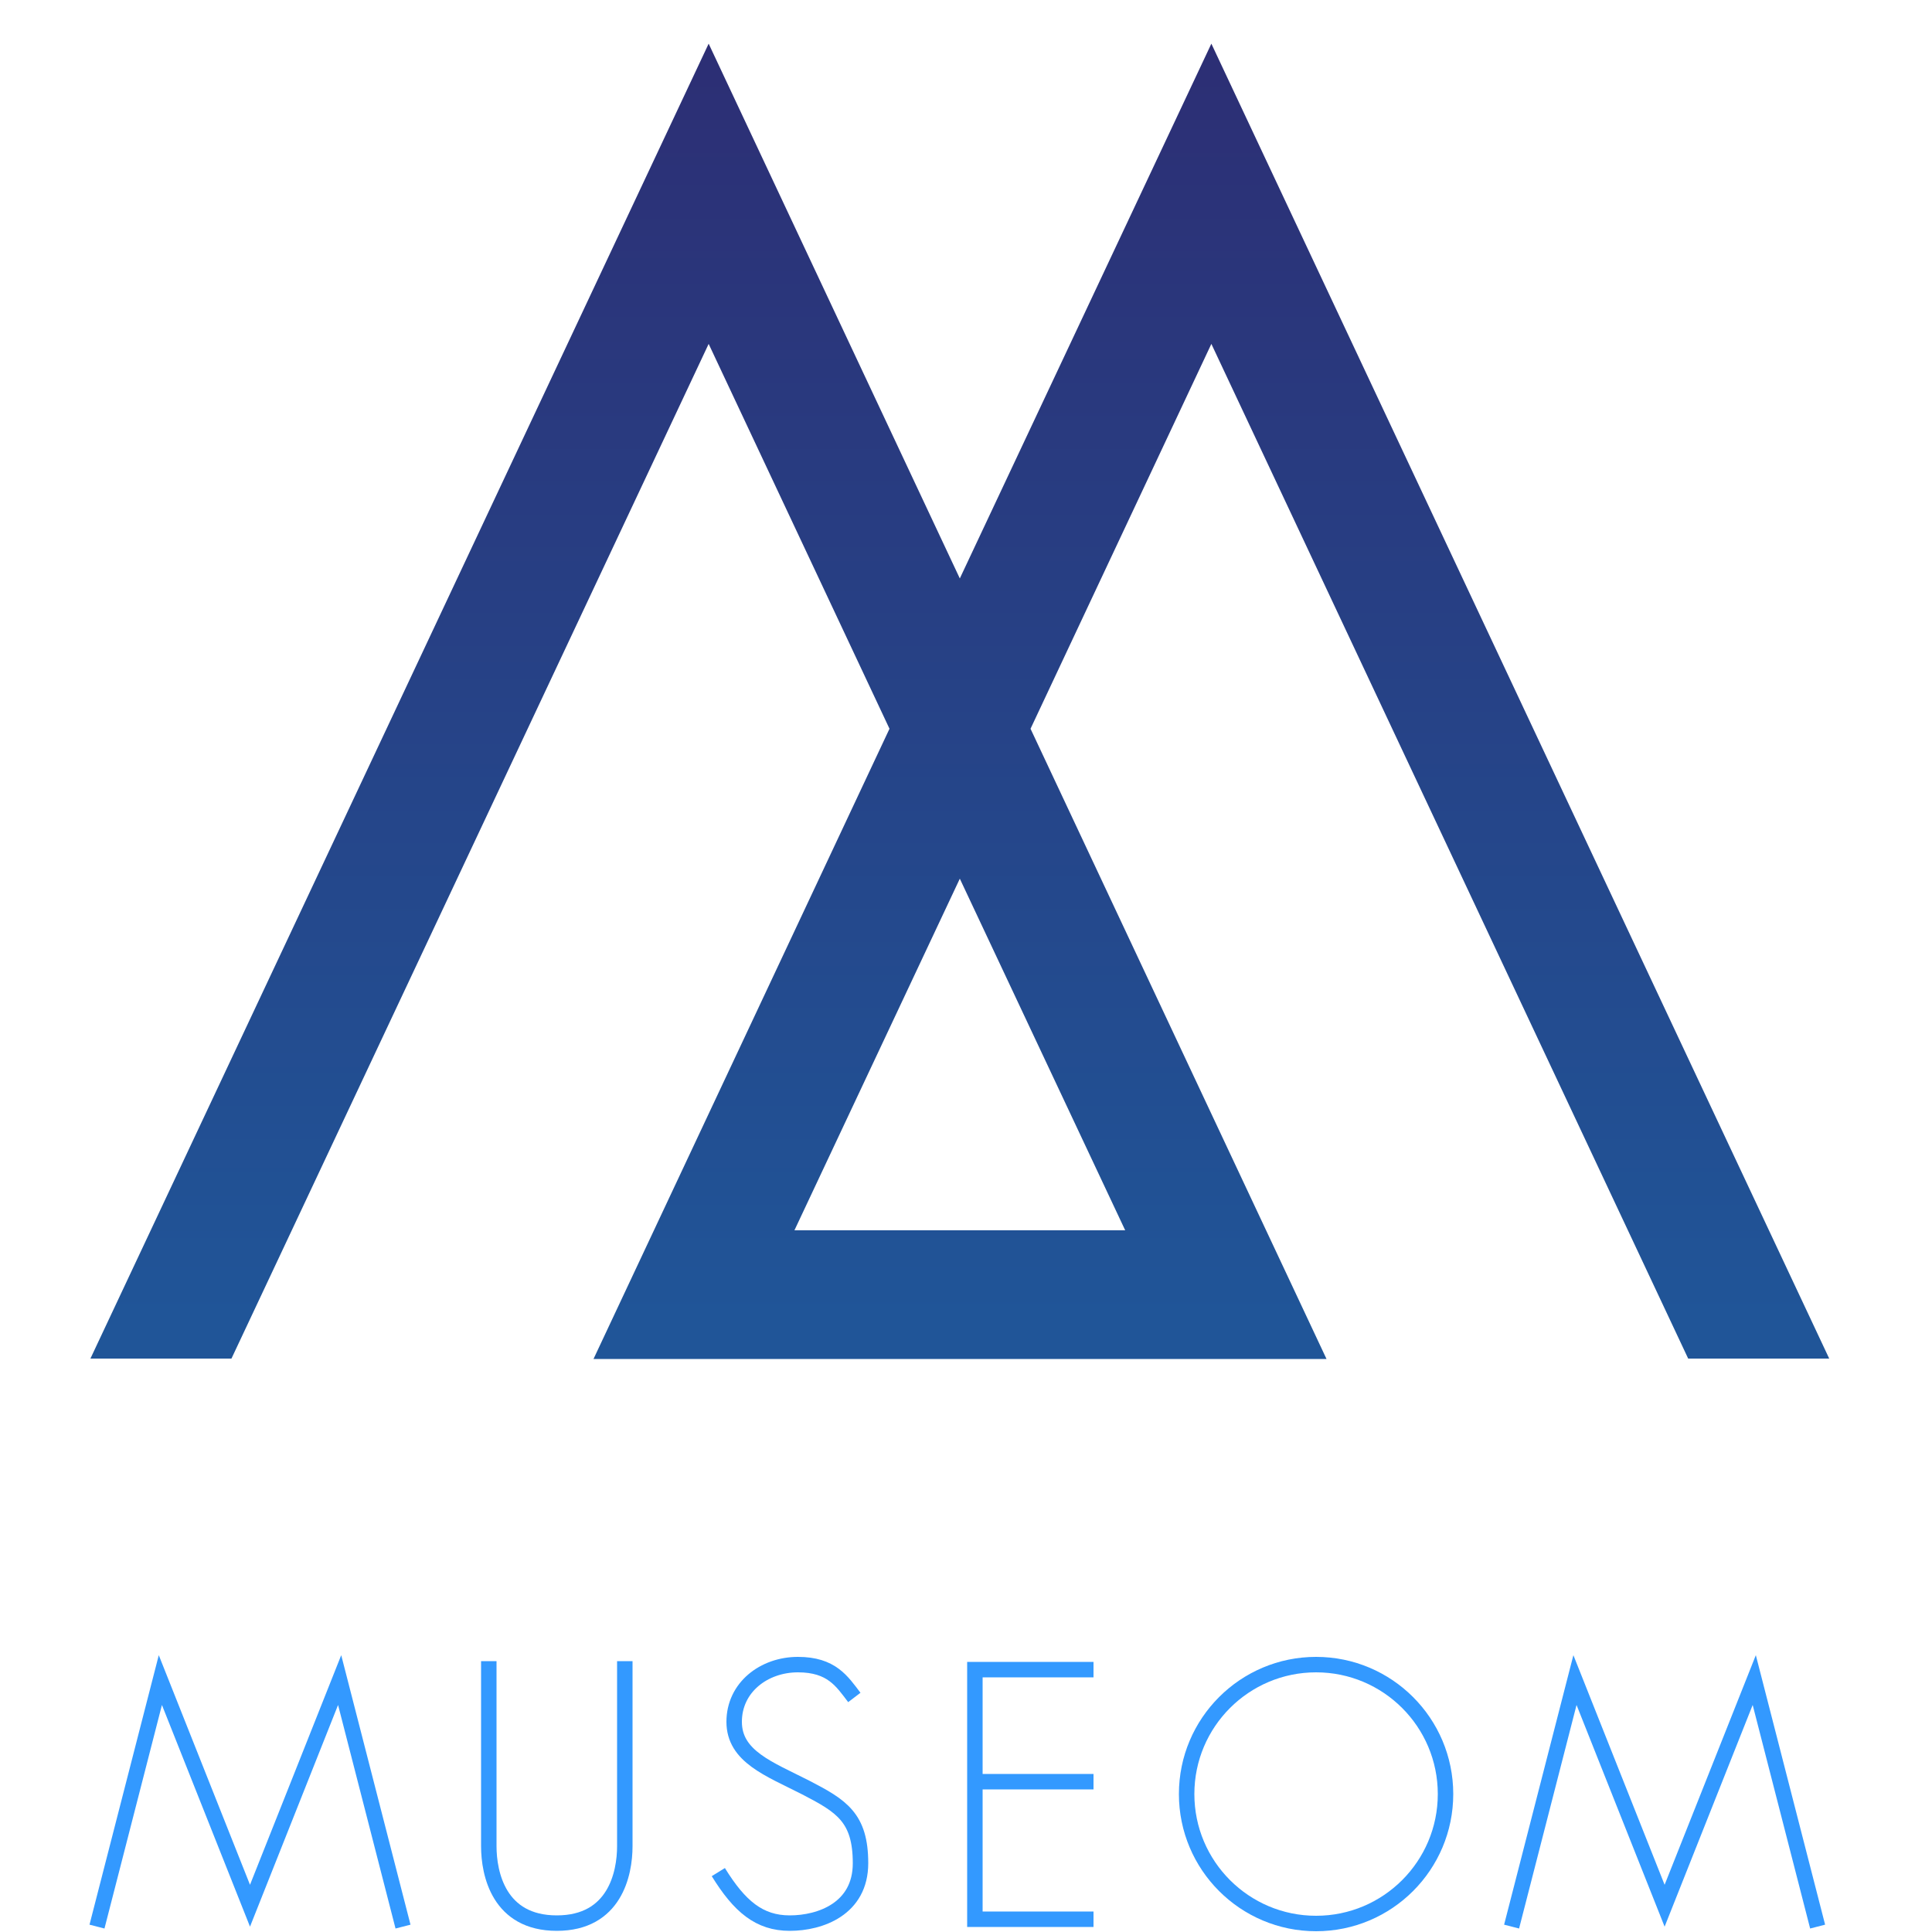 <?xml version="1.0" encoding="utf-8"?>
<svg version="1.1" xmlns="http://www.w3.org/2000/svg" xmlns:xlink="http://www.w3.org/1999/xlink" x="0px" y="0px" viewBox="0 0 500 500" xml:space="preserve">

<linearGradient id="degrade-v2" gradientUnits="userSpaceOnUse" x1="248.411" y1="341.594" x2="248.411" y2="1.252">
	<stop  offset="0" style="stop-color:#205598"/>
	<stop  offset="1" style="stop-color:#2d2d73"/>
</linearGradient>

<g>
	<path style="fill:url(#degrade-v2);" d="M436.9,351.6h36.5L313.5,11.3l-65.1,138.4L183.4,11.3L23.4,351.6h36.5L183.4,89l46.8,99.6l-76.6,163.1h10.8
		H190h116.7H318h25.3l-76.6-163.1L313.5,89L436.9,351.6z M291.2,318.4h-85.6l42.8-91L291.2,318.4z" shape-rendering="geometricPrecision"/>
</g>

<g style="fill:none;stroke:#3399FF;stroke-width:4.0;stroke-miterlimit:10;" shape-rendering="geometricPrecision">
	<polyline points="104.3,498.6 87.9,434.8 64.7,493.2 41.5,434.8 25.1,498.6"/>
	<path d="M161.7,429.9v47.9c0,7.1-2.6,19.9-17.6,19.9c-15,0-17.6-12.8-17.6-19.9v-47.9"/>
	<path d="M185.9,484.5c5.5,8.9,10.6,13.2,18.5,13.2s18.3-3.7,18.3-15.5s-4.9-14.8-14.2-19.6c-9.4-4.8-18.5-8-18.5-17c0-8.9,7.7-14.8,16.5-14.8c8.7,0,11.4,4.3,14.6,8.5"/>
	<line x1="283" y1="461.1" x2="252.3" y2="461.1"/>
	<polyline points="283,496.7 252.3,496.7 252.3,432.1 283,432.1"/>
	<circle cx="340.6" cy="464.3" r="33.5"/>
	<polyline points="470.4,498.6 454,434.8 430.8,493.2 407.6,434.8 391.2,498.6" shape-rendering="geometricPrecision"/>
</g>

</svg>